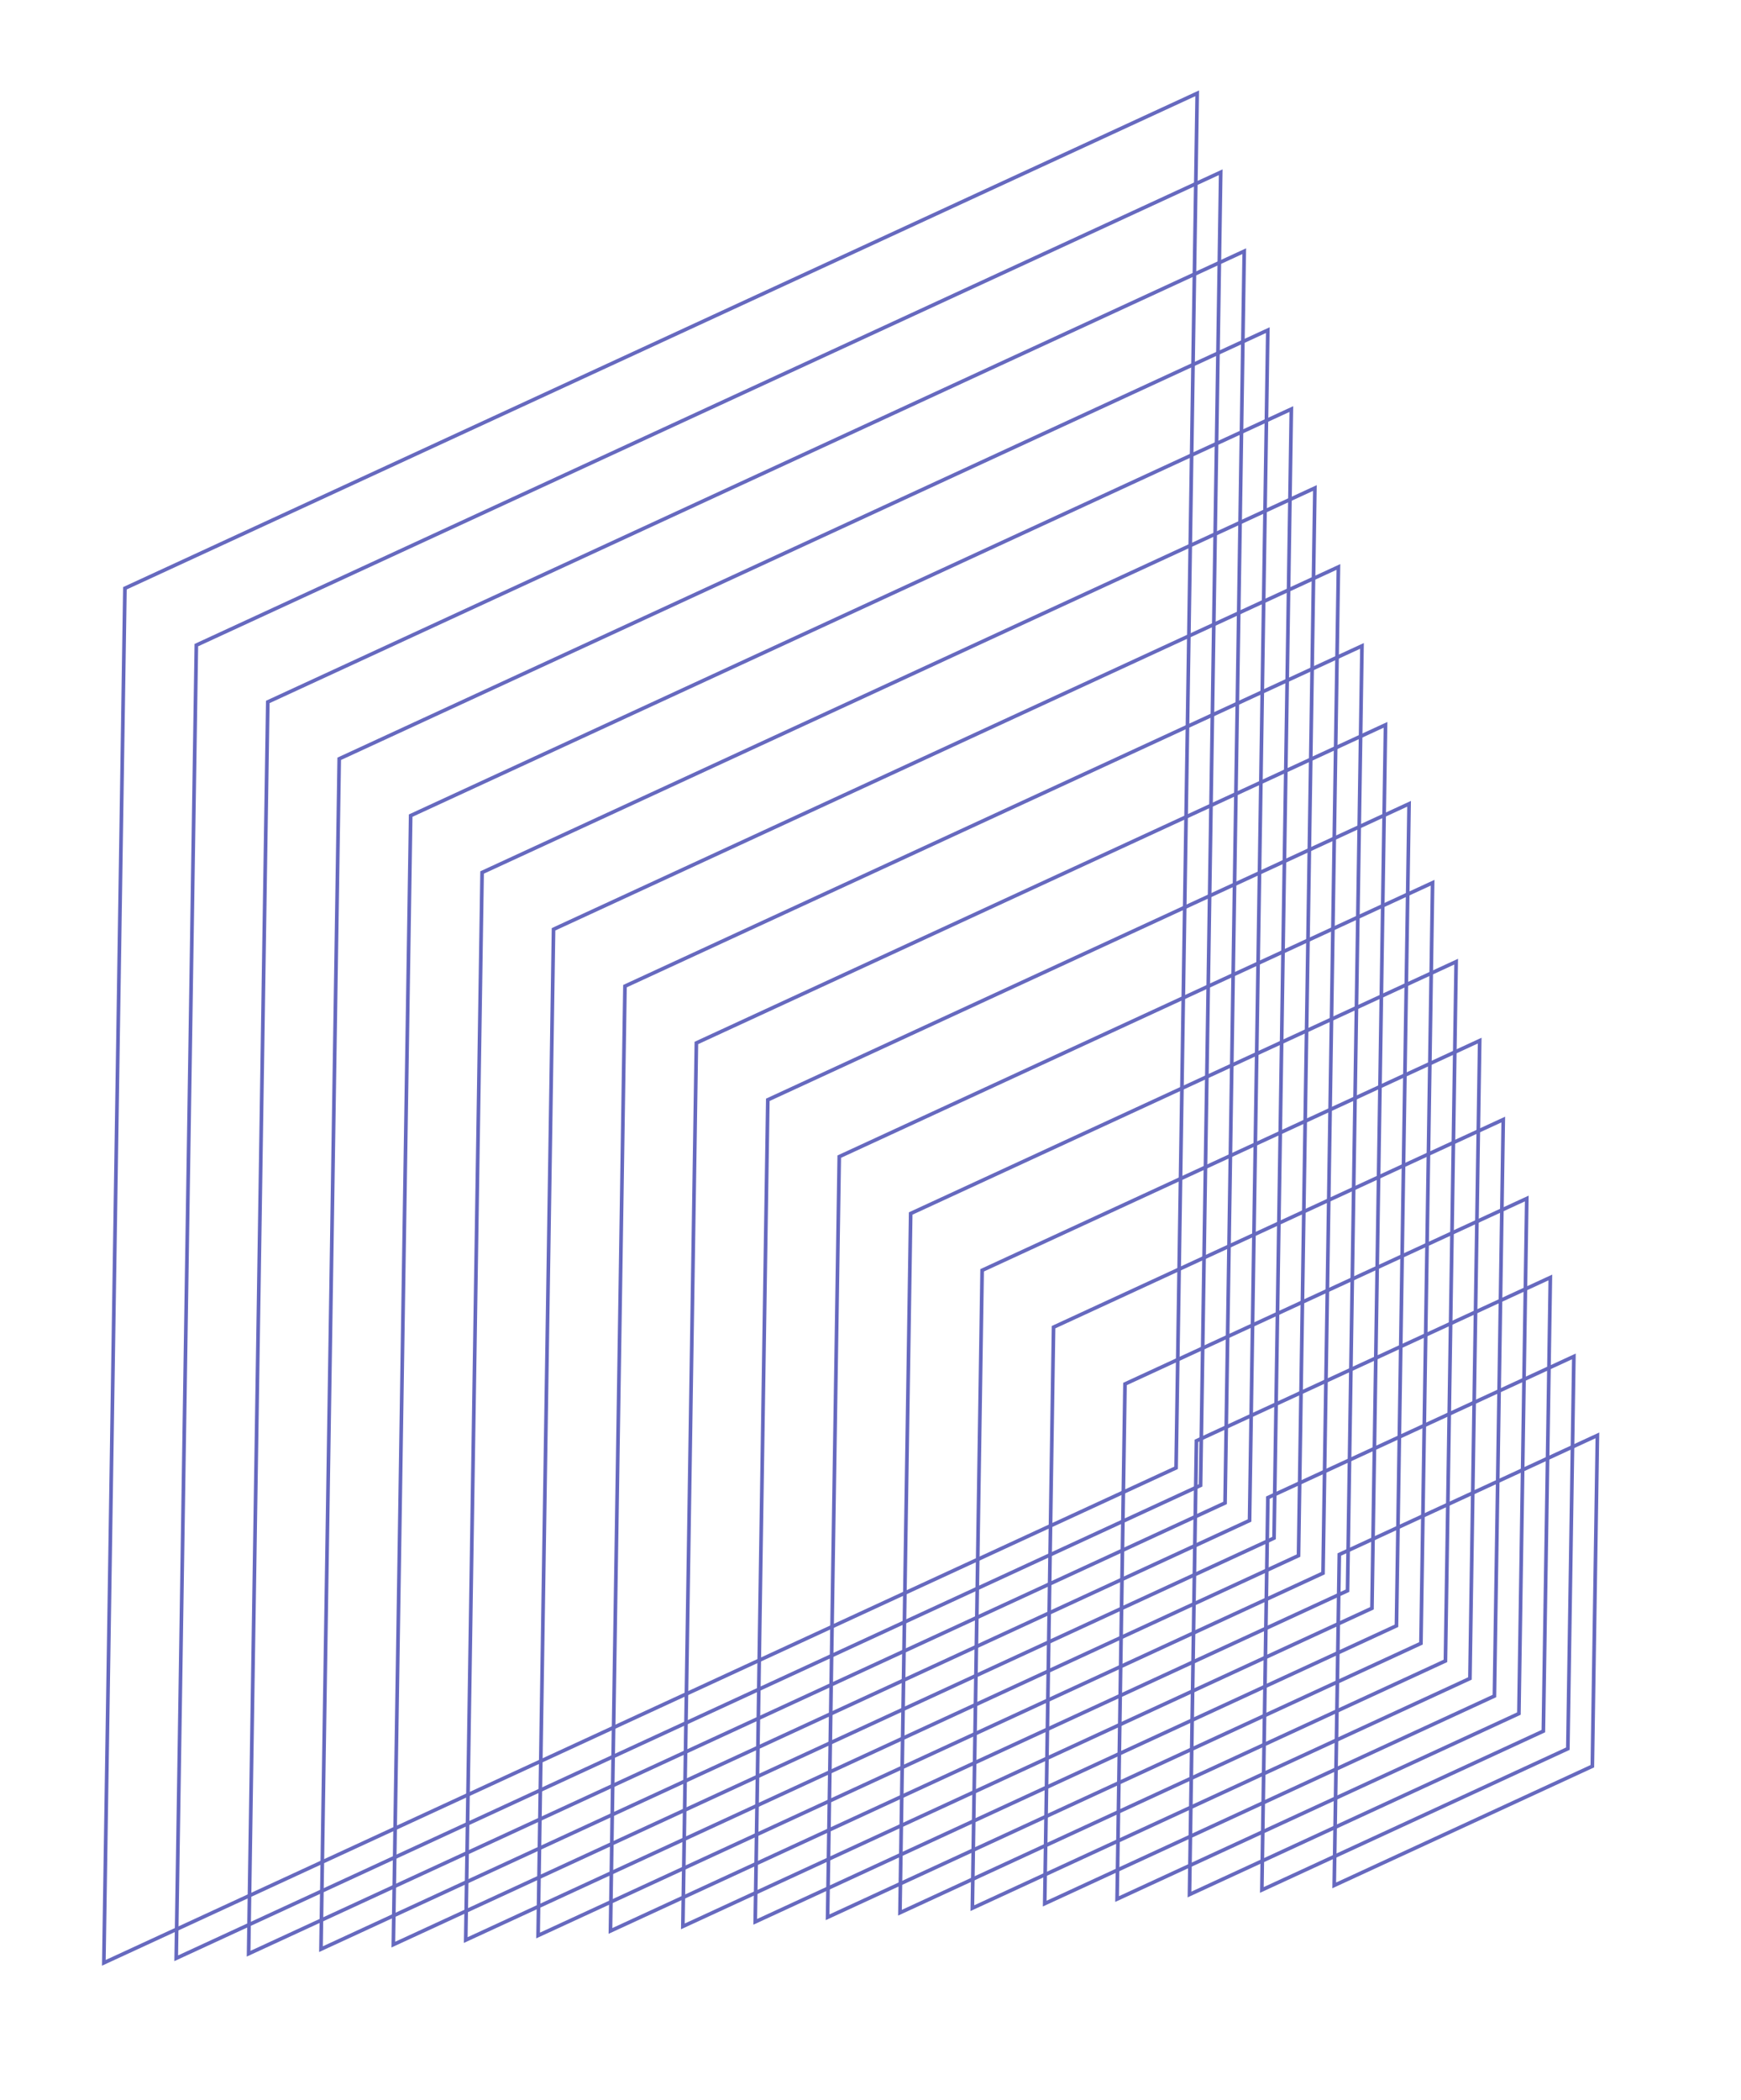 <svg width="477" height="575" viewBox="0 0 477 575" fill="none" xmlns="http://www.w3.org/2000/svg">
<path d="M28.451 537.508L34.224 161.096L328.006 25.547L322.223 401.957L28.451 537.508Z" stroke="#6669BF" stroke-miterlimit="10"/>
<path d="M334.452 47.164L328.933 406.759L48.278 536.26L53.796 176.666L334.452 47.164Z" stroke="#6669BF" stroke-miterlimit="10"/>
<path d="M340.898 68.782L335.643 411.571L68.114 535.013L73.369 192.225L340.898 68.782Z" stroke="#6669BF" stroke-miterlimit="10"/>
<path d="M347.354 90.401L342.353 416.373L87.94 533.766L92.941 207.794L347.354 90.401Z" stroke="#6669BF" stroke-miterlimit="10"/>
<path d="M353.799 112.019L349.062 421.184L107.766 532.518L112.514 223.354L353.799 112.019Z" stroke="#6669BF" stroke-miterlimit="10"/>
<path d="M360.255 133.637L355.772 425.986L127.603 531.272L132.086 238.923L360.255 133.637Z" stroke="#6669BF" stroke-miterlimit="10"/>
<path d="M366.701 155.255L362.481 430.798L147.429 530.024L151.659 254.482L366.701 155.255Z" stroke="#6669BF" stroke-miterlimit="10"/>
<path d="M373.157 176.874L369.191 435.6L167.255 528.776L171.231 270.051L373.157 176.874Z" stroke="#6669BF" stroke-miterlimit="10"/>
<path d="M379.603 198.491L375.891 440.41L187.092 527.53L190.794 285.61L379.603 198.491Z" stroke="#6669BF" stroke-miterlimit="10"/>
<path d="M386.059 220.11L382.601 445.212L206.918 526.282L210.366 301.179L386.059 220.11Z" stroke="#6669BF" stroke-miterlimit="10"/>
<path d="M392.505 241.728L389.31 450.024L226.744 525.035L229.939 316.738L392.505 241.728Z" stroke="#6669BF" stroke-miterlimit="10"/>
<path d="M398.96 263.346L396.02 454.826L246.571 523.787L249.511 332.308L398.96 263.346Z" stroke="#6669BF" stroke-miterlimit="10"/>
<path d="M405.406 284.964L402.73 459.637L266.407 522.54L269.083 347.867L405.406 284.964Z" stroke="#6669BF" stroke-miterlimit="10"/>
<path d="M411.862 306.583L409.44 464.439L286.233 521.293L288.655 363.436L411.862 306.583Z" stroke="#6669BF" stroke-miterlimit="10"/>
<path d="M418.308 328.2L416.149 469.251L306.059 520.045L308.228 378.996L418.308 328.2Z" stroke="#6669BF" stroke-miterlimit="10"/>
<path d="M424.763 349.829L422.849 474.052L325.896 518.799L327.8 394.565L424.763 349.829Z" stroke="#6669BF" stroke-miterlimit="10"/>
<path d="M431.209 371.447L429.558 478.864L345.722 517.551L347.373 410.124L431.209 371.447Z" stroke="#6669BF" stroke-miterlimit="10"/>
<path d="M365.548 516.304L366.945 425.694L437.655 393.065L436.269 483.665L365.548 516.304Z" stroke="#6669BF" stroke-miterlimit="10"/>
</svg>
